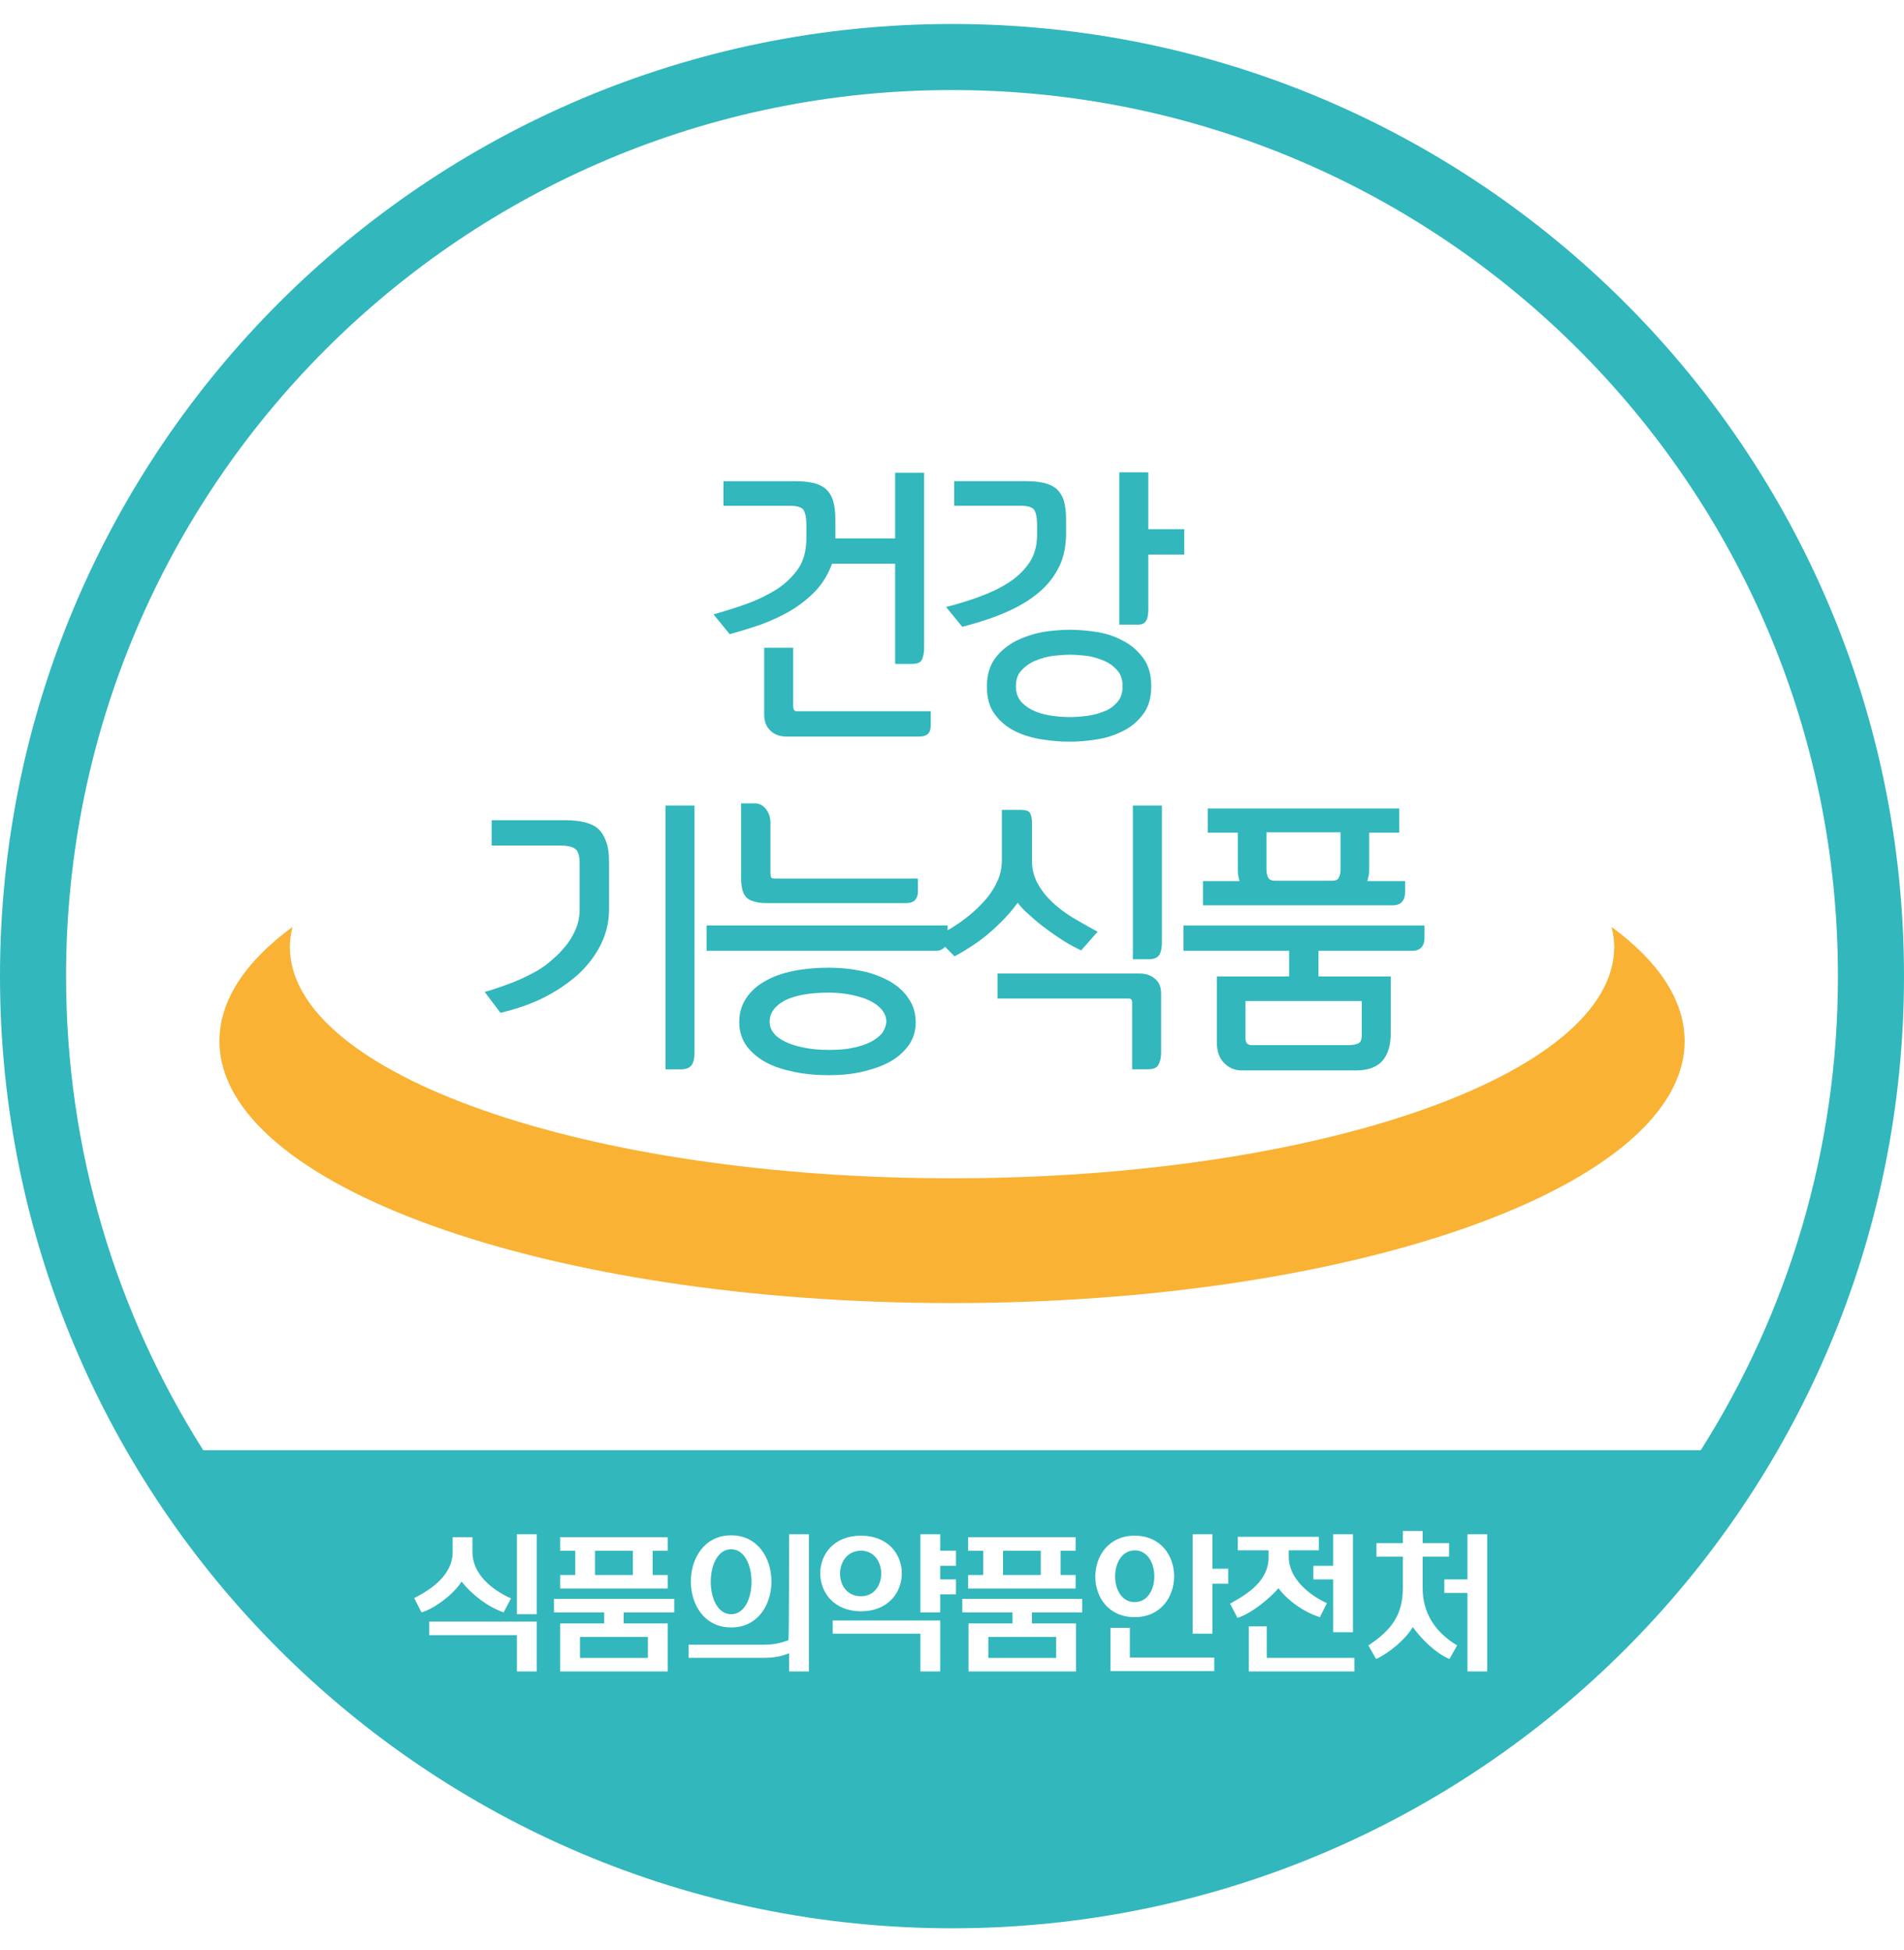 <svg width="42" height="43" viewBox="0 0 42 43" fill="none" xmlns="http://www.w3.org/2000/svg">
<rect width="42" height="43" fill="#F5F5F5"/>
<g id="&#236;&#158;&#165;&#235;&#176;&#148;&#234;&#181;&#172;&#235;&#139;&#136;&#236;&#151;&#144;&#236;&#132;&#156; &#236;&#167;&#132;&#236;&#158;&#133;&#236;&#139;&#156;" clip-path="url(#clip0_76_124)">
<rect width="360" height="1842" transform="translate(-40 -1207)" fill="white"/>
<g id="Frame 4461">
<g id="Frame 4461_2">
<g id="Frame 4461_3">
<g id="Frame 4456">
<g id="Group 4457">
<g id="&#234;&#177;&#180;&#234;&#184;&#176;&#236;&#139;&#157; &#235;&#161;&#156;&#234;&#179;&#160;">
<g id="Group 49">
<g id="Group 1505">
<g id="Group">
<g id="Group_2">
<path id="Vector" d="M21 0.529C9.403 0.529 0 9.933 0 21.529C0 33.126 9.403 42.529 21 42.529C32.596 42.529 42 33.126 42 21.529C42 9.933 32.596 0.529 21 0.529Z" fill="white"/>
</g>
<path id="Vector_2" d="M35.551 20.445C35.583 20.59 35.608 20.736 35.608 20.882C35.608 23.706 29.069 25.988 21 25.988C12.932 25.988 6.394 23.698 6.394 20.882C6.394 20.736 6.418 20.59 6.45 20.445C5.414 21.206 4.84 22.063 4.84 22.962C4.84 26.15 12.075 28.74 21 28.74C29.927 28.74 37.161 26.15 37.161 22.962C37.161 22.063 36.587 21.206 35.551 20.445Z" fill="#F9B233"/>
<g id="Group_3">
<path id="Vector_3" d="M17.61 12.539C17.496 12.709 17.343 12.854 17.156 12.984C16.962 13.105 16.744 13.218 16.501 13.307C16.258 13.396 15.999 13.477 15.74 13.55L16.096 13.987C16.331 13.922 16.566 13.85 16.8 13.769C17.035 13.68 17.253 13.582 17.464 13.453C17.666 13.332 17.844 13.186 18.006 13.016C18.16 12.846 18.273 12.652 18.354 12.433H19.746V14.643H20.102C20.224 14.643 20.296 14.618 20.329 14.562C20.361 14.505 20.385 14.416 20.385 14.287V10.426H19.746V11.875H18.427V11.462C18.427 11.292 18.411 11.155 18.378 11.05C18.346 10.936 18.289 10.855 18.225 10.791C18.152 10.726 18.063 10.685 17.95 10.653C17.836 10.629 17.707 10.613 17.545 10.613H15.959V11.155H17.424C17.577 11.155 17.682 11.187 17.723 11.244C17.763 11.309 17.788 11.414 17.788 11.567V11.924C17.779 12.166 17.723 12.369 17.61 12.539Z" fill="#31B7BC"/>
<path id="Vector_4" d="M20.475 16.18C20.515 16.14 20.531 16.075 20.531 15.994V15.687H17.57C17.521 15.687 17.497 15.646 17.497 15.573V14.287H16.857V15.759C16.857 15.905 16.898 16.018 16.987 16.107C17.076 16.196 17.189 16.245 17.343 16.245H20.28C20.37 16.245 20.434 16.221 20.475 16.18Z" fill="#31B7BC"/>
<path id="Vector_5" d="M22.417 14.133C22.231 14.23 22.077 14.351 21.956 14.513C21.834 14.675 21.77 14.885 21.77 15.136C21.77 15.395 21.826 15.605 21.948 15.759C22.069 15.921 22.215 16.042 22.401 16.131C22.579 16.22 22.781 16.277 22.991 16.309C23.202 16.342 23.404 16.358 23.598 16.358C23.785 16.358 23.979 16.342 24.189 16.309C24.4 16.277 24.594 16.212 24.772 16.123C24.95 16.034 25.096 15.913 25.217 15.751C25.338 15.589 25.395 15.387 25.395 15.136C25.395 14.885 25.338 14.675 25.217 14.513C25.096 14.351 24.95 14.222 24.772 14.133C24.594 14.035 24.4 13.971 24.189 13.938C23.979 13.906 23.785 13.89 23.598 13.89C23.42 13.89 23.218 13.906 23.008 13.938C22.797 13.979 22.603 14.043 22.417 14.133ZM23.607 14.44C23.712 14.44 23.825 14.448 23.963 14.464C24.1 14.48 24.222 14.521 24.343 14.569C24.464 14.618 24.561 14.691 24.642 14.78C24.723 14.869 24.764 14.99 24.764 15.136C24.764 15.282 24.723 15.403 24.642 15.492C24.561 15.581 24.464 15.654 24.343 15.694C24.222 15.743 24.1 15.775 23.963 15.791C23.825 15.808 23.704 15.816 23.598 15.816C23.493 15.816 23.372 15.808 23.234 15.791C23.097 15.775 22.967 15.743 22.846 15.694C22.724 15.646 22.627 15.581 22.538 15.492C22.457 15.403 22.409 15.29 22.409 15.136C22.409 14.99 22.449 14.869 22.538 14.78C22.619 14.691 22.724 14.618 22.846 14.569C22.967 14.521 23.097 14.48 23.234 14.464C23.38 14.448 23.501 14.44 23.607 14.44Z" fill="#31B7BC"/>
<path id="Vector_6" d="M22.1 13.542C22.375 13.428 22.618 13.299 22.828 13.137C23.039 12.975 23.209 12.789 23.33 12.562C23.452 12.344 23.516 12.077 23.516 11.777V11.462C23.516 11.292 23.5 11.154 23.468 11.049C23.435 10.936 23.379 10.855 23.314 10.79C23.241 10.726 23.152 10.685 23.039 10.653C22.926 10.628 22.796 10.612 22.634 10.612H21.048V11.154H22.513C22.667 11.154 22.772 11.187 22.812 11.243C22.853 11.308 22.877 11.413 22.877 11.567V11.802C22.877 12.037 22.82 12.239 22.707 12.409C22.594 12.579 22.44 12.724 22.254 12.846C22.068 12.967 21.849 13.072 21.607 13.161C21.364 13.25 21.121 13.323 20.87 13.388L21.226 13.825C21.534 13.744 21.825 13.655 22.1 13.542Z" fill="#31B7BC"/>
<path id="Vector_7" d="M25.273 13.704C25.314 13.647 25.33 13.566 25.33 13.445V12.231H26.123V11.672H25.33V10.418H24.69V13.777H25.047C25.16 13.785 25.241 13.76 25.273 13.704Z" fill="#31B7BC"/>
<path id="Vector_8" d="M13.208 18.292C13.135 18.219 13.03 18.171 12.909 18.138C12.787 18.106 12.634 18.09 12.464 18.09H10.845V18.648H12.35C12.528 18.648 12.65 18.681 12.706 18.737C12.763 18.794 12.787 18.899 12.787 19.053V20.056C12.787 20.17 12.771 20.283 12.739 20.388C12.706 20.493 12.658 20.59 12.601 20.688C12.545 20.785 12.472 20.874 12.399 20.955C12.326 21.044 12.237 21.116 12.156 21.189C12.067 21.27 11.962 21.343 11.841 21.416C11.719 21.481 11.598 21.545 11.468 21.602C11.339 21.659 11.209 21.707 11.072 21.756C10.934 21.804 10.813 21.845 10.691 21.877L11.039 22.338C11.412 22.249 11.735 22.136 12.019 21.99C12.302 21.845 12.545 21.675 12.747 21.497C12.957 21.303 13.127 21.084 13.249 20.841C13.37 20.599 13.435 20.34 13.435 20.056V19.012C13.435 18.842 13.419 18.705 13.378 18.584C13.338 18.462 13.281 18.365 13.208 18.292Z" fill="#31B7BC"/>
<path id="Vector_9" d="M14.672 23.585H15.012C15.125 23.585 15.198 23.561 15.246 23.504C15.295 23.447 15.319 23.358 15.319 23.221V17.766H14.68V23.585H14.672Z" fill="#31B7BC"/>
<path id="Vector_10" d="M16.898 17.847C16.833 17.766 16.752 17.718 16.647 17.718H16.348V19.352C16.348 19.579 16.388 19.725 16.477 19.806C16.566 19.878 16.712 19.919 16.922 19.919H19.981C20.078 19.919 20.143 19.895 20.183 19.854C20.224 19.806 20.248 19.749 20.248 19.668V19.377H17.084C17.044 19.377 17.019 19.369 17.011 19.352C17.003 19.336 16.995 19.296 16.995 19.247V18.147C16.995 18.025 16.963 17.936 16.898 17.847Z" fill="#31B7BC"/>
<path id="Vector_11" d="M19.625 21.642C19.447 21.545 19.244 21.464 19.009 21.416C18.775 21.367 18.532 21.343 18.273 21.343C17.998 21.343 17.739 21.367 17.496 21.416C17.262 21.464 17.051 21.537 16.873 21.642C16.695 21.739 16.558 21.869 16.46 22.015C16.363 22.16 16.307 22.338 16.307 22.541C16.307 22.743 16.363 22.921 16.468 23.067C16.574 23.212 16.719 23.334 16.897 23.431C17.075 23.528 17.286 23.593 17.52 23.641C17.755 23.69 18.006 23.714 18.273 23.714C18.548 23.714 18.807 23.69 19.042 23.633C19.277 23.576 19.479 23.504 19.649 23.407C19.819 23.309 19.956 23.18 20.053 23.042C20.151 22.897 20.199 22.735 20.199 22.549C20.199 22.355 20.151 22.177 20.045 22.031C19.948 21.869 19.803 21.748 19.625 21.642ZM19.455 22.792C19.39 22.864 19.309 22.929 19.196 22.986C19.082 23.042 18.953 23.083 18.791 23.115C18.637 23.148 18.459 23.156 18.273 23.156C18.079 23.156 17.901 23.14 17.739 23.107C17.577 23.075 17.44 23.034 17.326 22.978C17.213 22.921 17.124 22.864 17.067 22.784C17.003 22.711 16.978 22.622 16.978 22.533C16.978 22.338 17.092 22.185 17.318 22.063C17.545 21.95 17.869 21.893 18.281 21.893C18.459 21.893 18.629 21.91 18.783 21.942C18.937 21.974 19.074 22.015 19.188 22.071C19.301 22.128 19.39 22.193 19.455 22.274C19.519 22.355 19.552 22.436 19.552 22.541C19.544 22.63 19.511 22.711 19.455 22.792Z" fill="#31B7BC"/>
<path id="Vector_12" d="M24.99 21.157H25.33C25.451 21.157 25.532 21.125 25.573 21.06C25.613 20.995 25.63 20.898 25.63 20.769V17.766H24.99V21.157Z" fill="#31B7BC"/>
<path id="Vector_13" d="M22.448 19.91C22.521 20.008 22.618 20.105 22.732 20.202C22.845 20.307 22.966 20.404 23.088 20.493C23.217 20.59 23.338 20.671 23.476 20.76C23.606 20.841 23.735 20.906 23.848 20.962L24.212 20.55C24.018 20.445 23.832 20.339 23.654 20.234C23.476 20.121 23.322 20.008 23.193 19.878C23.055 19.749 22.958 19.611 22.877 19.465C22.804 19.32 22.764 19.158 22.764 18.988V18.138C22.764 18.049 22.748 17.984 22.724 17.936C22.699 17.887 22.626 17.863 22.521 17.863H22.1V18.98C22.1 19.158 22.06 19.328 21.971 19.498C21.89 19.66 21.777 19.813 21.631 19.959C21.493 20.105 21.332 20.234 21.162 20.355C21.081 20.412 20.992 20.469 20.903 20.517V20.412H15.586V20.971H20.636C20.733 20.971 20.797 20.938 20.846 20.881L21.056 21.092C21.372 20.922 21.647 20.736 21.882 20.526C22.125 20.307 22.311 20.105 22.448 19.91Z" fill="#31B7BC"/>
<path id="Vector_14" d="M25.144 21.472H22.004V22.023H24.901C24.95 22.023 24.974 22.055 24.974 22.112V23.584H25.314C25.419 23.584 25.5 23.56 25.54 23.504C25.581 23.447 25.613 23.35 25.613 23.212V21.918C25.613 21.772 25.573 21.667 25.484 21.594C25.395 21.513 25.281 21.472 25.144 21.472Z" fill="#31B7BC"/>
<path id="Vector_15" d="M30.995 19.668V19.433H30.162C30.17 19.385 30.186 19.344 30.194 19.304C30.202 19.263 30.202 19.215 30.202 19.174V18.365H30.866V17.831H26.641V18.365H27.305V19.166C27.305 19.215 27.305 19.263 27.313 19.304C27.321 19.352 27.329 19.393 27.345 19.433H26.536V19.967H30.72C30.906 19.967 30.995 19.862 30.995 19.668ZM29.571 19.174C29.571 19.255 29.555 19.32 29.53 19.36C29.506 19.409 29.457 19.425 29.377 19.425H28.114C28.049 19.425 28.001 19.401 27.977 19.36C27.952 19.312 27.936 19.255 27.936 19.174V18.357H29.571V19.174Z" fill="#31B7BC"/>
<path id="Vector_16" d="M26.09 20.971H28.437V21.537H26.842V22.986C26.842 23.188 26.899 23.342 27.004 23.447C27.11 23.552 27.239 23.609 27.393 23.609H29.901C30.177 23.609 30.371 23.536 30.492 23.399C30.613 23.261 30.678 23.059 30.678 22.8V21.537H29.084V20.971H31.148C31.326 20.971 31.423 20.874 31.423 20.68V20.413H26.106V20.971H26.09ZM30.039 22.079V22.832C30.039 22.929 30.015 22.986 29.966 23.01C29.918 23.034 29.845 23.051 29.756 23.051H27.611C27.522 23.051 27.474 23.002 27.474 22.905V22.079H30.039Z" fill="#31B7BC"/>
<path id="Vector_17" d="M21 0.529C9.403 0.529 0 9.933 0 21.529C0 33.126 9.403 42.529 21 42.529C32.596 42.529 42 33.126 42 21.529C42 9.933 32.596 0.529 21 0.529ZM4.483 31.985C2.565 28.958 1.457 25.373 1.457 21.529C1.457 10.734 10.205 1.986 21 1.986C31.795 1.986 40.543 10.734 40.543 21.529C40.543 25.373 39.435 28.958 37.517 31.985H4.483Z" fill="#31B7BC"/>
</g>
<g id="Group_4">
<path id="Vector_18" d="M10.18 34.882C10.058 35.101 9.629 35.465 9.298 35.562L9.136 35.246C9.54 35.044 9.985 34.72 9.985 34.235V33.903H10.422V34.235C10.422 34.704 10.827 35.052 11.272 35.254L11.11 35.562C10.754 35.44 10.406 35.165 10.18 34.882ZM11.402 36.064H9.468V35.764H11.839V36.865H11.402V36.064ZM11.402 33.838H11.839V35.602H11.402V33.838Z" fill="white"/>
<path id="Vector_19" d="M13.757 35.805H14.728V36.865H12.357V35.805H13.328V35.562H12.22V35.263H14.874V35.562H13.757V35.805ZM12.357 34.737H12.689V34.203H12.357V33.903H14.728V34.203H14.397V34.737H14.728V35.036H12.357V34.737ZM12.794 36.104V36.566H14.291V36.104H12.794ZM13.126 34.203V34.737H13.96V34.203H13.126Z" fill="white"/>
<path id="Vector_20" d="M17.415 36.46C17.18 36.557 17.002 36.565 16.751 36.565H15.19V36.274H16.865C17.059 36.274 17.204 36.242 17.391 36.177C17.407 36.161 17.407 33.838 17.407 33.838H17.844V36.865H17.407V36.46H17.415ZM16.128 33.862C17.31 33.862 17.318 35.894 16.128 35.894C14.939 35.894 14.947 33.862 16.128 33.862ZM16.128 35.602C16.727 35.602 16.727 34.17 16.128 34.17C15.529 34.17 15.529 35.602 16.128 35.602Z" fill="white"/>
<path id="Vector_21" d="M18.992 33.87C20.198 33.87 20.19 35.538 18.992 35.538C17.802 35.538 17.786 33.87 18.992 33.87ZM20.303 36.031H18.369V35.74H20.74V36.865H20.303V36.031ZM18.992 35.206C19.591 35.206 19.583 34.202 18.992 34.202C18.385 34.202 18.369 35.206 18.992 35.206ZM20.74 35.562H20.303V33.838H20.74V34.202H21.088V34.534H20.74V34.834H21.088V35.165H20.74V35.562Z" fill="white"/>
<path id="Vector_22" d="M22.764 35.805H23.735V36.865H21.364V35.805H22.335V35.562H21.227V35.263H23.873V35.562H22.764V35.805ZM21.356 34.737H21.688V34.203H21.356V33.903H23.727V34.203H23.395V34.737H23.727V35.036H21.356V34.737ZM21.801 36.104V36.566H23.298V36.104H21.801ZM22.125 34.203V34.737H22.958V34.203H22.125Z" fill="white"/>
<path id="Vector_23" d="M25.029 33.87C26.194 33.87 26.186 35.667 25.029 35.667C23.864 35.667 23.88 33.87 25.029 33.87ZM24.487 35.902H24.924V36.557H26.785V36.857H24.495V35.902H24.487ZM25.029 35.335C25.612 35.335 25.604 34.194 25.029 34.194C24.454 34.202 24.454 35.335 25.029 35.335ZM26.745 36.031H26.308V33.838H26.745V34.599H27.093V34.931H26.745V36.031Z" fill="white"/>
<path id="Vector_24" d="M28.202 35.028C28.048 35.214 27.619 35.586 27.296 35.683L27.134 35.368C27.538 35.149 27.983 34.858 27.983 34.348V34.194H27.304V33.895H29.092V34.194H28.429V34.34C28.429 34.809 28.866 35.173 29.27 35.359L29.116 35.667C28.768 35.562 28.396 35.295 28.202 35.028ZM27.547 35.869H27.943V36.565H29.877V36.865H27.547V35.869ZM29.4 34.834H28.971V34.534H29.408V33.838H29.845V35.999H29.408V34.834H29.4Z" fill="white"/>
<path id="Vector_25" d="M31.164 35.886C31.01 36.153 30.63 36.468 30.355 36.59L30.185 36.29C30.686 35.959 30.945 35.627 30.945 35.02V34.332H30.363V34.033H30.945V33.766H31.382V34.033H31.965V34.332H31.382V35.02C31.382 35.578 31.657 35.999 32.143 36.29L31.973 36.59C31.666 36.46 31.358 36.153 31.164 35.886ZM32.37 35.133H31.86V34.834H32.37V33.838H32.806V36.865H32.37V35.133Z" fill="white"/>
</g>
</g>
</g>
</g>
</g>
</g>
</g>
</g>
</g>
</g>
</g>
<rect id="Rectangle 2640" x="-111.5" y="-1689.5" width="908" height="2508" stroke="black"/>
<defs>
<clipPath id="clip0_76_124">
<rect width="360" height="1842" fill="white" transform="translate(-40 -1207)"/>
</clipPath>
</defs>
</svg>
